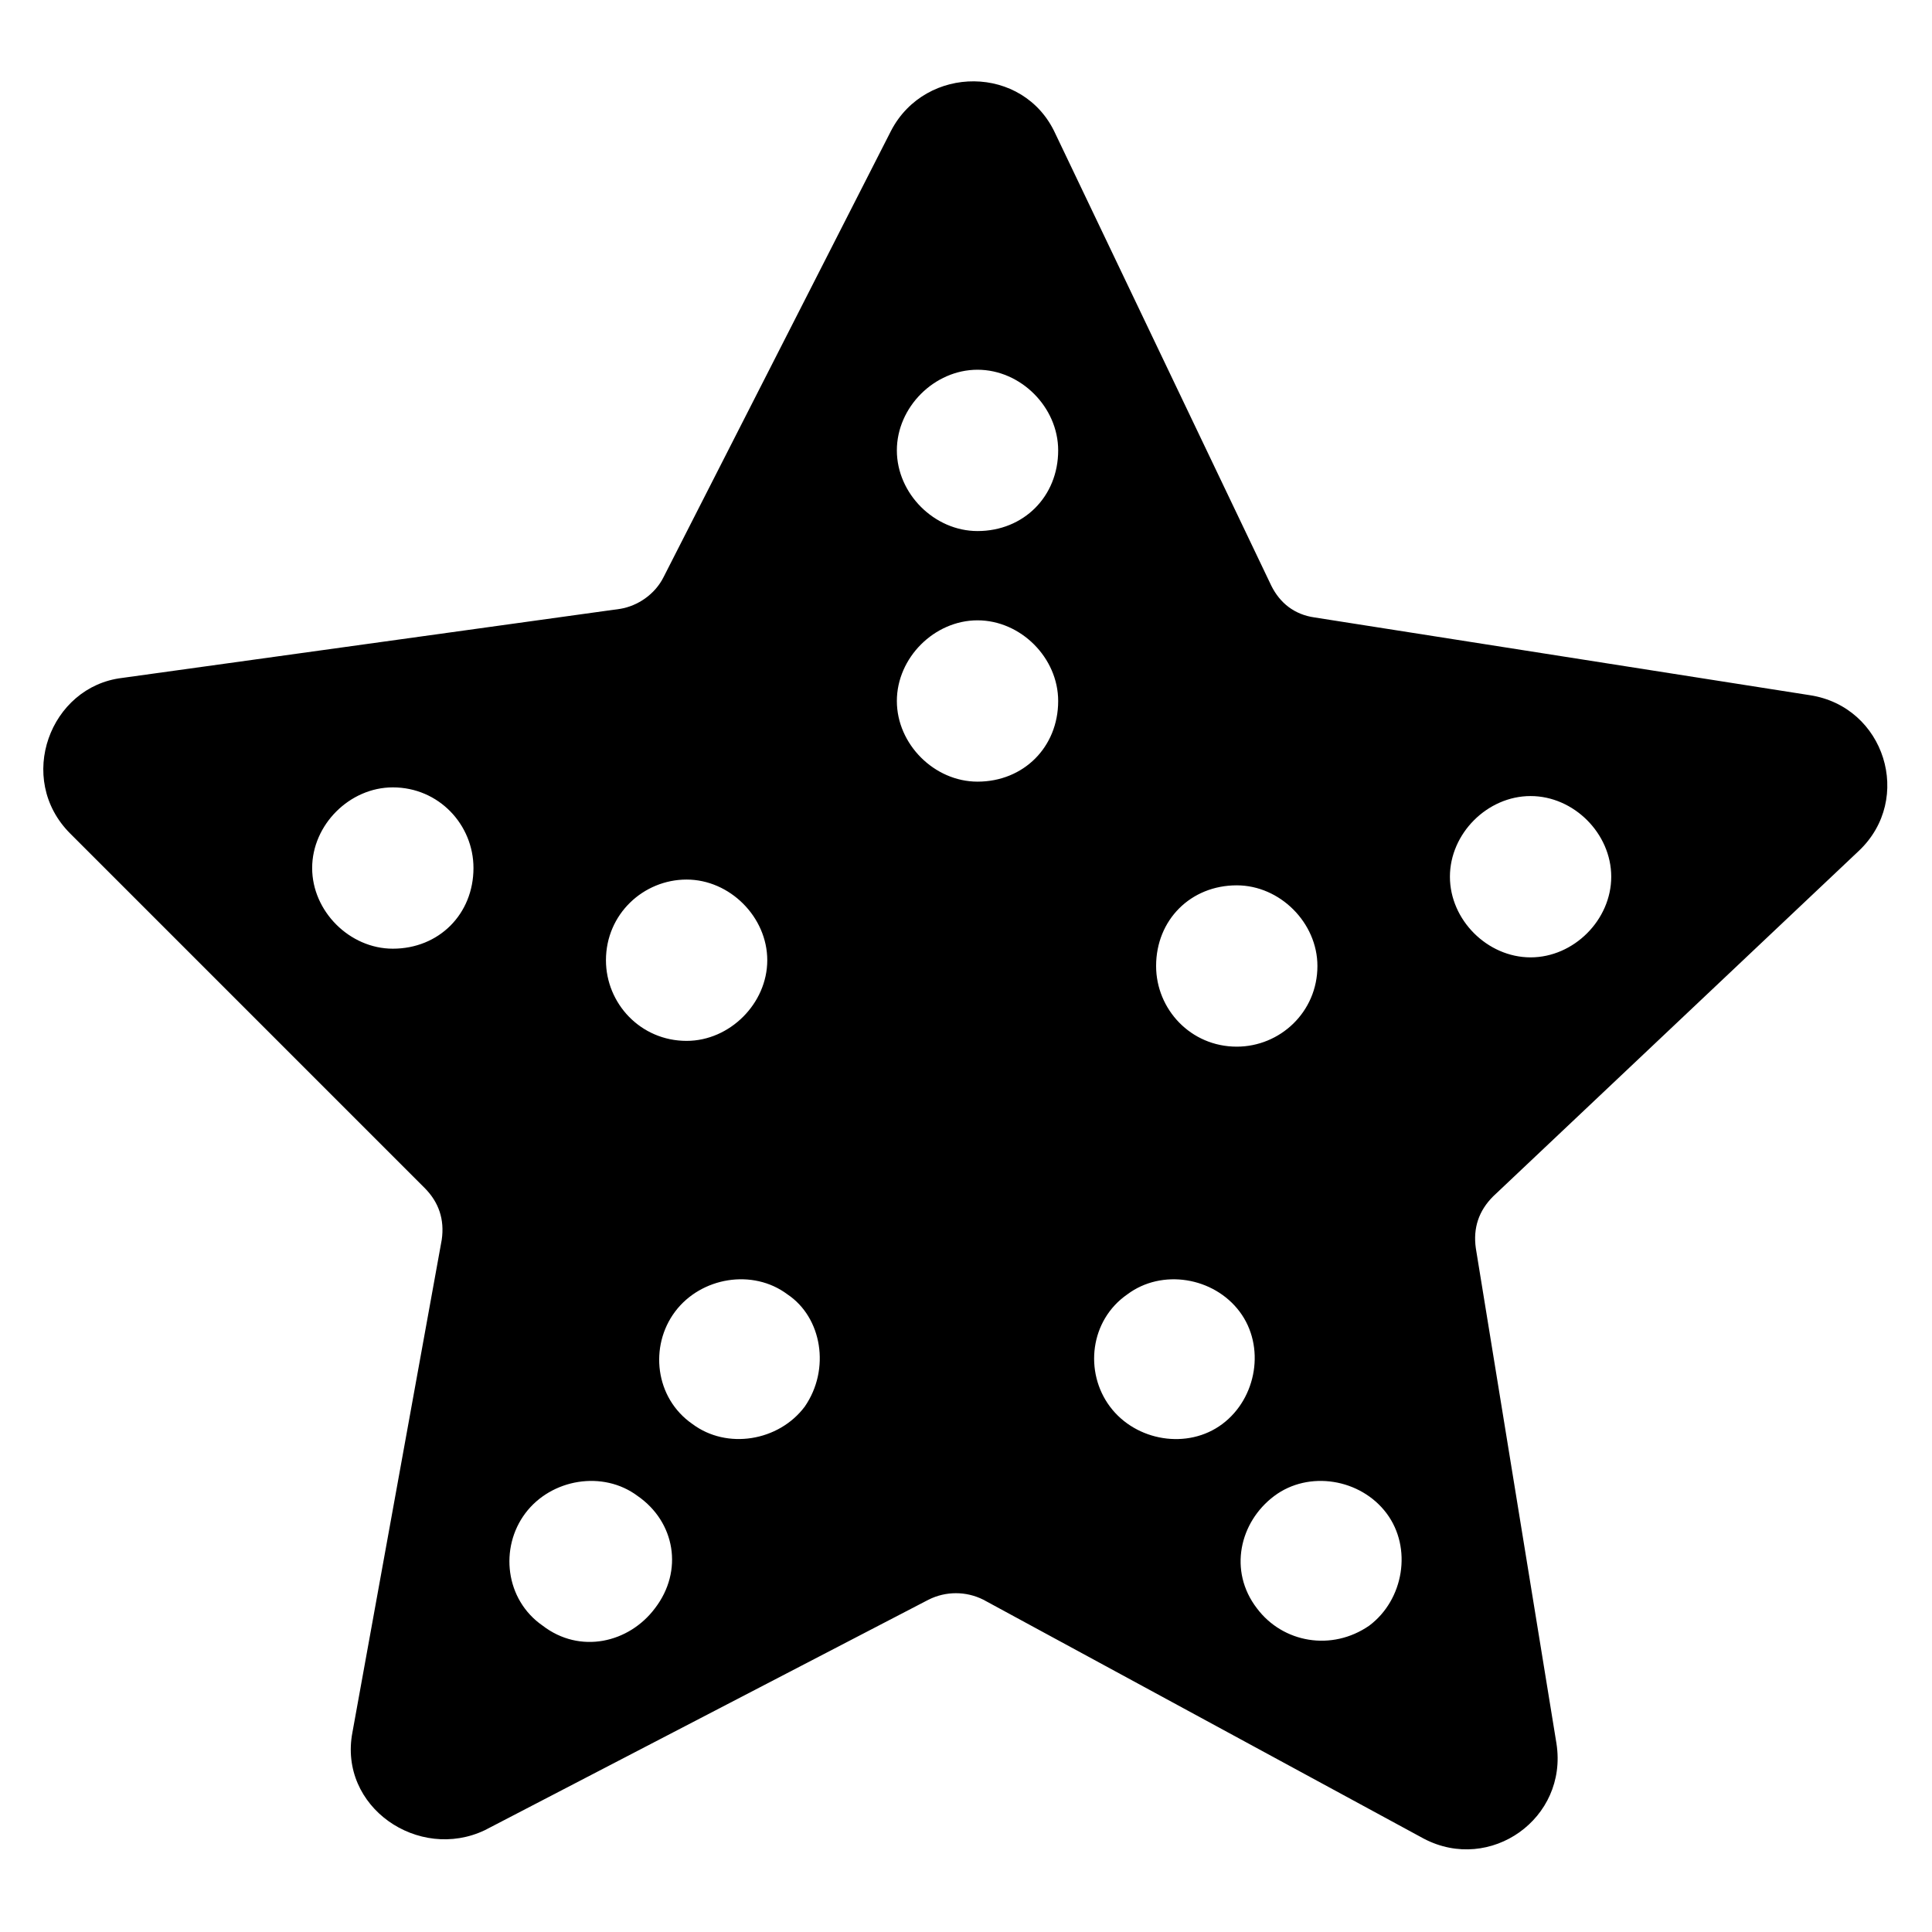 <?xml version="1.0" encoding="UTF-8"?>
<!-- Uploaded to: ICON Repo, www.svgrepo.com, Generator: ICON Repo Mixer Tools -->
<svg fill="#000000" width="800px" height="800px" version="1.1" viewBox="144 144 512 512" xmlns="http://www.w3.org/2000/svg">
 <path d="m636.64 369.46c14.504-13.742 6.871-38.168-12.977-41.223l-131.3-20.609c-5.344-0.762-9.16-3.816-11.449-8.398l-57.25-119.84c-8.398-18.32-34.352-18.32-43.512-0.762l-60.305 118.32c-2.289 4.582-6.871 7.633-11.449 8.398l-132.06 18.316c-19.082 2.289-28.242 26.719-13.742 41.223l93.891 93.891c3.816 3.816 5.344 8.398 4.582 13.742l-23.664 130.53c-3.816 19.848 17.559 34.352 35.113 25.953l117.56-61.07c4.582-2.289 9.922-2.289 14.504 0l116.79 63.359c17.559 9.16 38.168-5.344 35.113-25.191l-21.375-131.3c-0.762-5.344 0.762-9.922 4.582-13.742zm-388.54 25.953c-11.449 0-21.375-9.922-21.375-21.375 0-11.449 9.922-21.375 21.375-21.375 12.215 0 21.375 9.922 21.375 21.375-0.004 12.215-9.164 21.375-21.375 21.375zm77.859-18.32c11.449 0 21.375 9.922 21.375 21.375 0 11.449-9.922 21.375-21.375 21.375-12.215 0-21.375-9.922-21.375-21.375 0-12.215 9.926-21.375 21.375-21.375zm-8.395 193.13c-6.871 9.16-19.848 12.215-29.77 4.582-9.922-6.871-11.449-20.609-4.582-29.77 6.871-9.16 20.609-11.449 29.77-4.582 9.922 6.867 12.215 19.844 4.582 29.77zm39.691-53.438c-6.871 9.16-20.609 11.449-29.77 4.582-9.922-6.871-11.449-20.609-4.582-29.77 6.871-9.16 20.609-11.449 29.77-4.582 9.164 6.106 11.453 19.848 4.582 29.77zm114.5-138.16c11.449 0 21.375 9.922 21.375 21.375 0 12.215-9.922 21.375-21.375 21.375-12.215 0-21.375-9.922-21.375-21.375 0-12.215 9.16-21.375 21.375-21.375zm-68.703-27.48c-11.449 0-21.375-9.922-21.375-21.375 0-11.449 9.922-21.375 21.375-21.375 11.449 0 21.375 9.922 21.375 21.375 0 12.215-9.16 21.375-21.375 21.375zm0-66.41c-11.449 0-21.375-9.922-21.375-21.375 0-11.449 9.922-21.375 21.375-21.375 11.449 0 21.375 9.922 21.375 21.375 0 12.215-9.16 21.375-21.375 21.375zm64.887 236.64c-9.16 6.871-22.902 4.582-29.77-4.582-6.871-9.16-5.344-22.902 4.582-29.77 9.16-6.871 22.902-4.582 29.77 4.582 6.867 9.16 4.578 22.898-4.582 29.77zm38.93 53.434c-9.922 6.871-22.902 4.582-29.77-4.582-7.633-9.922-4.582-22.902 4.582-29.77 9.16-6.871 22.902-4.582 29.77 4.582 6.867 9.16 4.578 22.898-4.582 29.77zm21.375-198.47c0-11.449 9.922-21.375 21.375-21.375 11.449 0 21.375 9.922 21.375 21.375 0 11.449-9.922 21.375-21.375 21.375-11.453-0.004-21.375-9.926-21.375-21.375z"/>
</svg>
